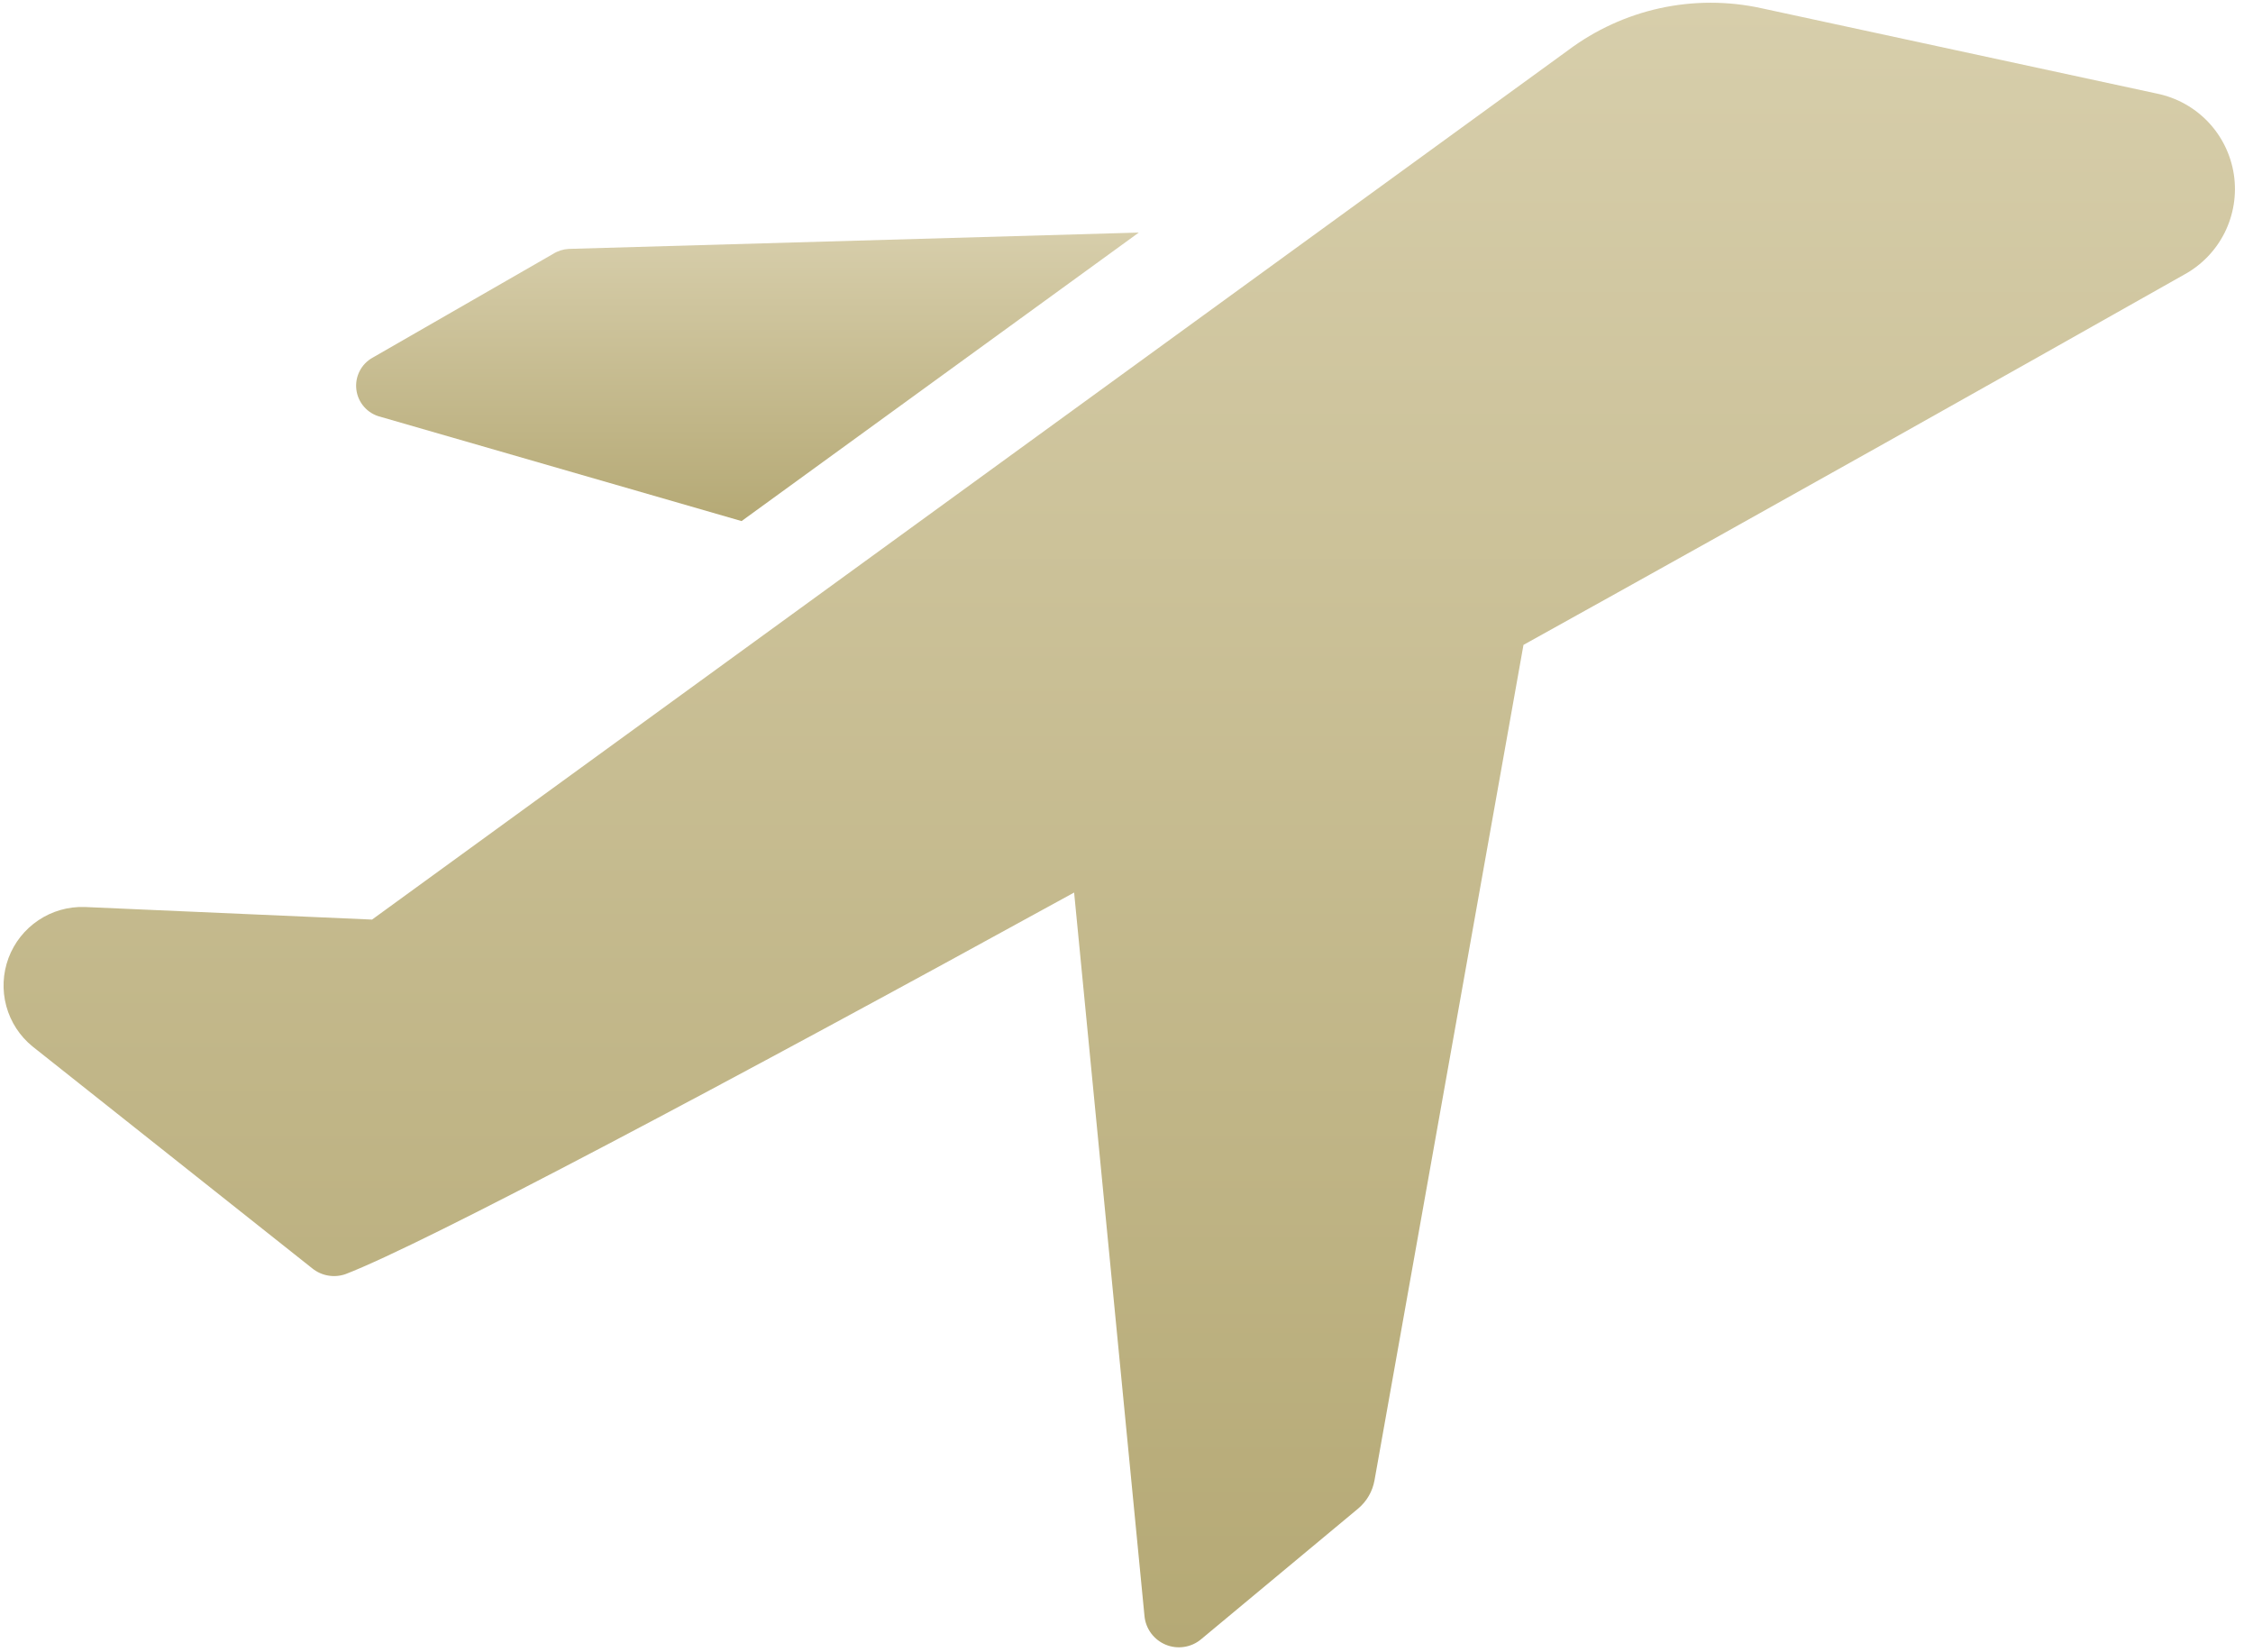 <?xml version="1.0" encoding="UTF-8"?> <svg xmlns="http://www.w3.org/2000/svg" width="60" height="44" viewBox="0 0 60 44" fill="none"> <path d="M10.125 11.097L19.749 13.876L30.328 6.193L15.146 6.628C14.998 6.636 14.854 6.682 14.728 6.762L9.924 9.524C9.774 9.607 9.653 9.732 9.576 9.885C9.499 10.037 9.469 10.209 9.491 10.379C9.512 10.548 9.584 10.707 9.697 10.835C9.81 10.963 9.959 11.055 10.125 11.097V11.097Z" fill="url(#paint0_linear_157_16)"></path> <path d="M57.445 2.493L46.9 0.217C46.013 0.024 45.095 0.025 44.208 0.218C43.322 0.412 42.487 0.794 41.761 1.338L9.908 24.488L2.258 24.153C1.82 24.138 1.388 24.261 1.024 24.505C0.659 24.748 0.381 25.101 0.227 25.511C0.074 25.922 0.053 26.37 0.168 26.793C0.283 27.216 0.528 27.593 0.869 27.869L8.317 33.777C8.44 33.876 8.586 33.942 8.741 33.968C8.897 33.995 9.056 33.981 9.205 33.928C11.33 33.108 19.248 28.907 28.605 23.768L30.479 43.034C30.495 43.201 30.556 43.36 30.656 43.495C30.756 43.629 30.891 43.734 31.046 43.798C31.201 43.862 31.37 43.882 31.536 43.856C31.701 43.831 31.857 43.761 31.986 43.653L36.17 40.172C36.399 39.979 36.553 39.713 36.605 39.418L40.572 17.173C47.268 13.457 53.662 9.858 58.165 7.314C58.632 7.06 59.01 6.668 59.247 6.192C59.484 5.716 59.569 5.178 59.491 4.652C59.412 4.126 59.174 3.636 58.808 3.25C58.442 2.864 57.966 2.6 57.445 2.493V2.493Z" fill="url(#paint1_linear_157_16)"></path> <defs> <linearGradient id="paint0_linear_157_16" x1="19.906" y1="6.193" x2="19.906" y2="13.876" gradientUnits="userSpaceOnUse"> <stop stop-color="#D7CEAB"></stop> <stop offset="1" stop-color="#B5A975"></stop> </linearGradient> <linearGradient id="paint1_linear_157_16" x1="29.807" y1="0.073" x2="29.807" y2="43.867" gradientUnits="userSpaceOnUse"> <stop stop-color="#D7CEAB"></stop> <stop offset="1" stop-color="#B5A975"></stop> </linearGradient> </defs> </svg> 